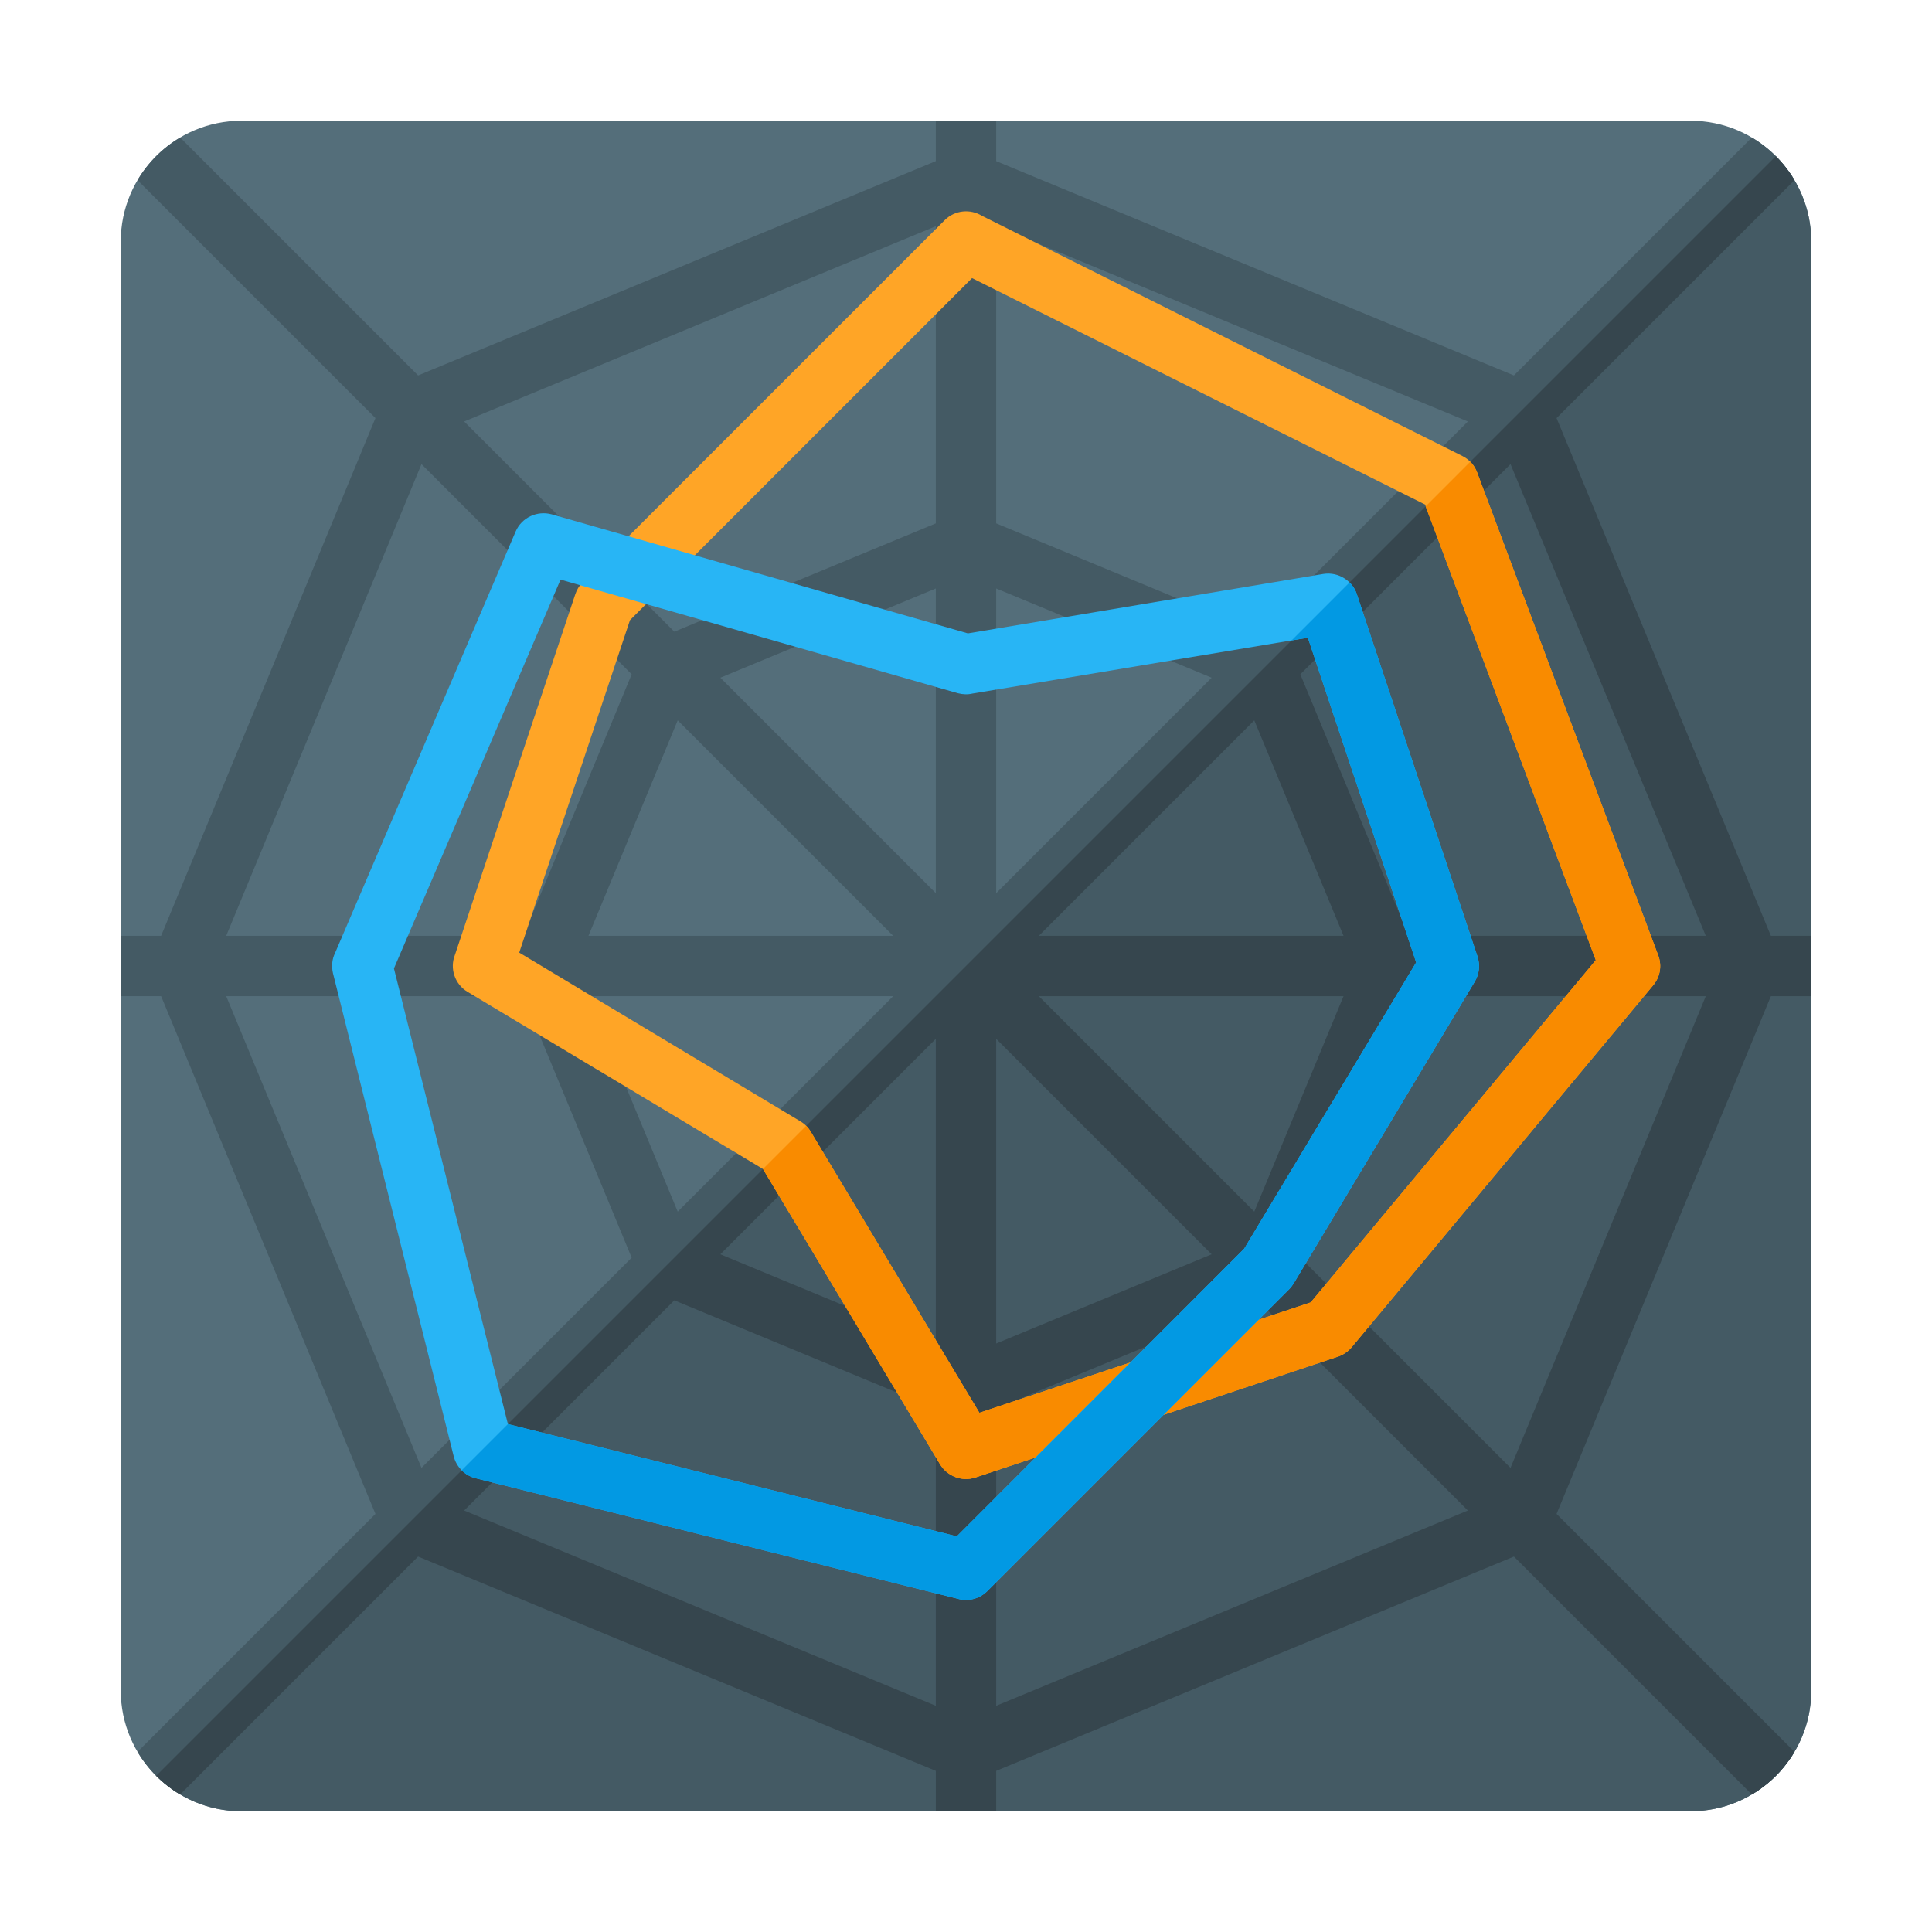 <svg version="1.1" xmlns="http://www.w3.org/2000/svg" xmlns:xlink="http://www.w3.org/1999/xlink" viewBox="0 0 512 512"><g><path d="M64,32l384,0c17.65,0 32,14.35 32,32l0,384c0,17.65 -14.35,32 -32,32l-384,0c-17.65,0 -32,-14.35 -32,-32l0,-384c0,-17.65 14.35,-32 32,-32z" fill="#546e7a" /><path d="M470.6,41.4c5.8,5.8 9.4,13.8 9.4,22.6l0,384c0,17.65 -14.35,32 -32,32l-384,0c-8.8,0 -16.8,-3.6 -22.6,-9.4z" fill="#445a64" /><path d="M32,248l10.7,0l56.8,-137.2l-63.05,-63.05c2.75,-4.65 6.65,-8.55 11.3,-11.3l63.05,63.05l137.2,-56.8l0,-10.7l16,0l0,10.7l137.2,56.8l63.05,-63.05c4.65,2.75 8.55,6.65 11.3,11.3l-63.05,63.05l56.8,137.2l10.7,0l0,16l-10.7,0l-56.8,137.2l63.05,63.05c-2.75,4.65 -6.65,8.55 -11.3,11.3l-63.05,-63.05l-137.2,56.8l0,10.7l-16,0l0,-10.7l-137.2,-56.8l-63.05,63.05c-4.65,-2.75 -8.55,-6.65 -11.3,-11.3l63.05,-63.05l-56.8,-137.2l-10.7,0z M264,138.7l69.3,28.7l55.7,-55.7l-125,-51.75z M344.6,178.7l28.7,69.3l78.75,0l-51.75,-125z M373.3,264l-28.7,69.3l55.7,55.7l51.75,-125z M333.3,344.6l-69.3,28.7l0,78.75l125,-51.75z M248,373.3l-69.3,-28.7l-55.7,55.7l125,51.75z M167.4,333.3l-28.7,-69.3l-78.75,0l51.75,125z M138.7,248l28.7,-69.3l-55.7,-55.7l-51.75,125z M178.7,167.4l69.3,-28.7l0,-78.75l-125,51.75z M321.1,179.6l-57.1,-23.65l0,80.75z M248,155.95l-57.1,23.65l57.1,57.1z M179.6,190.9l-23.65,57.1l80.75,0z M155.95,264l23.65,57.1l57.1,-57.1z M190.9,332.4l57.1,23.65l0,-80.75z M264,356.05l57.1,-23.65l-57.1,-57.1z M332.4,321.1l23.65,-57.1l-80.75,0z M356.05,248l-23.65,-57.1l-57.1,57.1z" fill="#445a64" /><path d="M475.55,47.75l-63.05,63.05l56.8,137.2l10.7,0l0,16l-10.7,0l-56.8,137.2l63.05,63.05c-2.75,4.65 -6.65,8.55 -11.3,11.3l-63.05,-63.05l-137.2,56.8l0,10.7l-16,0l0,-10.7l-137.2,-56.8l-63.05,63.05c-2.3,-1.35 -4.45,-3.05 -6.35,-4.95l429.2,-429.2c1.9,1.9 3.6,4.05 4.95,6.35z M344.6,178.7l28.7,69.3l78.75,0l-51.75,-125z M373.3,264l-28.7,69.3l55.7,55.7l51.75,-125z M333.3,344.6l-69.3,28.7l0,78.75l125,-51.75z M248,373.3l-69.3,-28.7l-55.7,55.7l125,51.75z M190.9,332.4l57.1,23.65l0,-80.75z M264,356.05l57.1,-23.65l-57.1,-57.1z M332.4,321.1l23.65,-57.1l-80.75,0z M356.05,248l-23.65,-57.1l-57.1,57.1z" fill="#36464e" /><path d="M260.25,57.2l127.3,63.65c1.9,0.95 3.25,2.55 3.9,4.35l0,0l48,128c1.1,2.9 0.4,5.95 -1.5,8.1l-79.8,95.8c-1.05,1.2 -2.35,2.05 -3.8,2.5l-95.85,31.95c-3.6,1.2 -7.45,-0.35 -9.35,-3.45l0,0l-46.95,-78.3l-78.3,-46.95c-3.4,-2.05 -4.75,-6.2 -3.35,-9.75l31.9,-95.6c0.4,-1.2 1.05,-2.3 1.9,-3.15l0,0l96,-96c2.7,-2.7 6.8,-3.05 9.9,-1.15z M377.65,133.7l-120.05,-60l-90.65,90.65l-29.35,88.1l74.4,44.65c1.15,0.65 2.15,1.6 2.85,2.8l44.7,74.5l87.8,-29.25l75.55,-90.7z" fill="#ffa526" /><path d="M389.65,122.35c0.8,0.85 1.4,1.8 1.8,2.85l0,0l48,128c1.1,2.9 0.4,5.95 -1.5,8.1l-79.8,95.8c-1.05,1.2 -2.35,2.05 -3.8,2.5l-95.85,31.95c-3.6,1.2 -7.45,-0.35 -9.35,-3.45l0,0l-46.95,-78.3l11.45,-11.45c0.45,0.45 0.85,1 1.2,1.55l44.7,74.5l87.8,-29.25l75.55,-90.7l-45.1,-120.25z" fill="#f98b00" /><path d="M256.5,167.85l94.2,-15.75c4.1,-0.65 8,1.95 9.05,5.9l31.8,95.5c0.75,2.3 0.45,4.65 -0.7,6.6l0,0l-48,80c-0.35,0.55 -0.75,1.1 -1.2,1.55l0,0l-80,80c-2.15,2.15 -5.25,2.85 -8,2l-127.6,-31.9c-3,-0.75 -5.2,-3.15 -5.85,-5.95l-31.95,-127.85c-0.45,-1.9 -0.25,-3.8 0.55,-5.4l47.85,-111.7c1.6,-3.7 5.7,-5.6 9.55,-4.55l0,0z M346.6,169l-88.9,14.8c-1.25,0.3 -2.55,0.25 -3.9,-0.1l-105.25,-30.1l-44.15,103.05l30.2,120.75l118.95,29.75l76.15,-76.2l45.6,-75.9z" fill="#28b5f5" /><path d="M357.65,154.35c1,1 1.7,2.25 2.1,3.65l31.8,95.5c0.75,2.3 0.45,4.65 -0.7,6.6l0,0l-48,80c-0.35,0.55 -0.75,1.1 -1.2,1.55l0,0l-80,80c-2.15,2.15 -5.25,2.85 -8,2l-127.6,-31.9c-1.45,-0.35 -2.7,-1.1 -3.7,-2.1l12.25,-12.25l118.95,29.75l76.15,-76.2l45.6,-75.9l-28.7,-86.05l-4.3,0.7z" fill="#0299e3" /></g></svg>